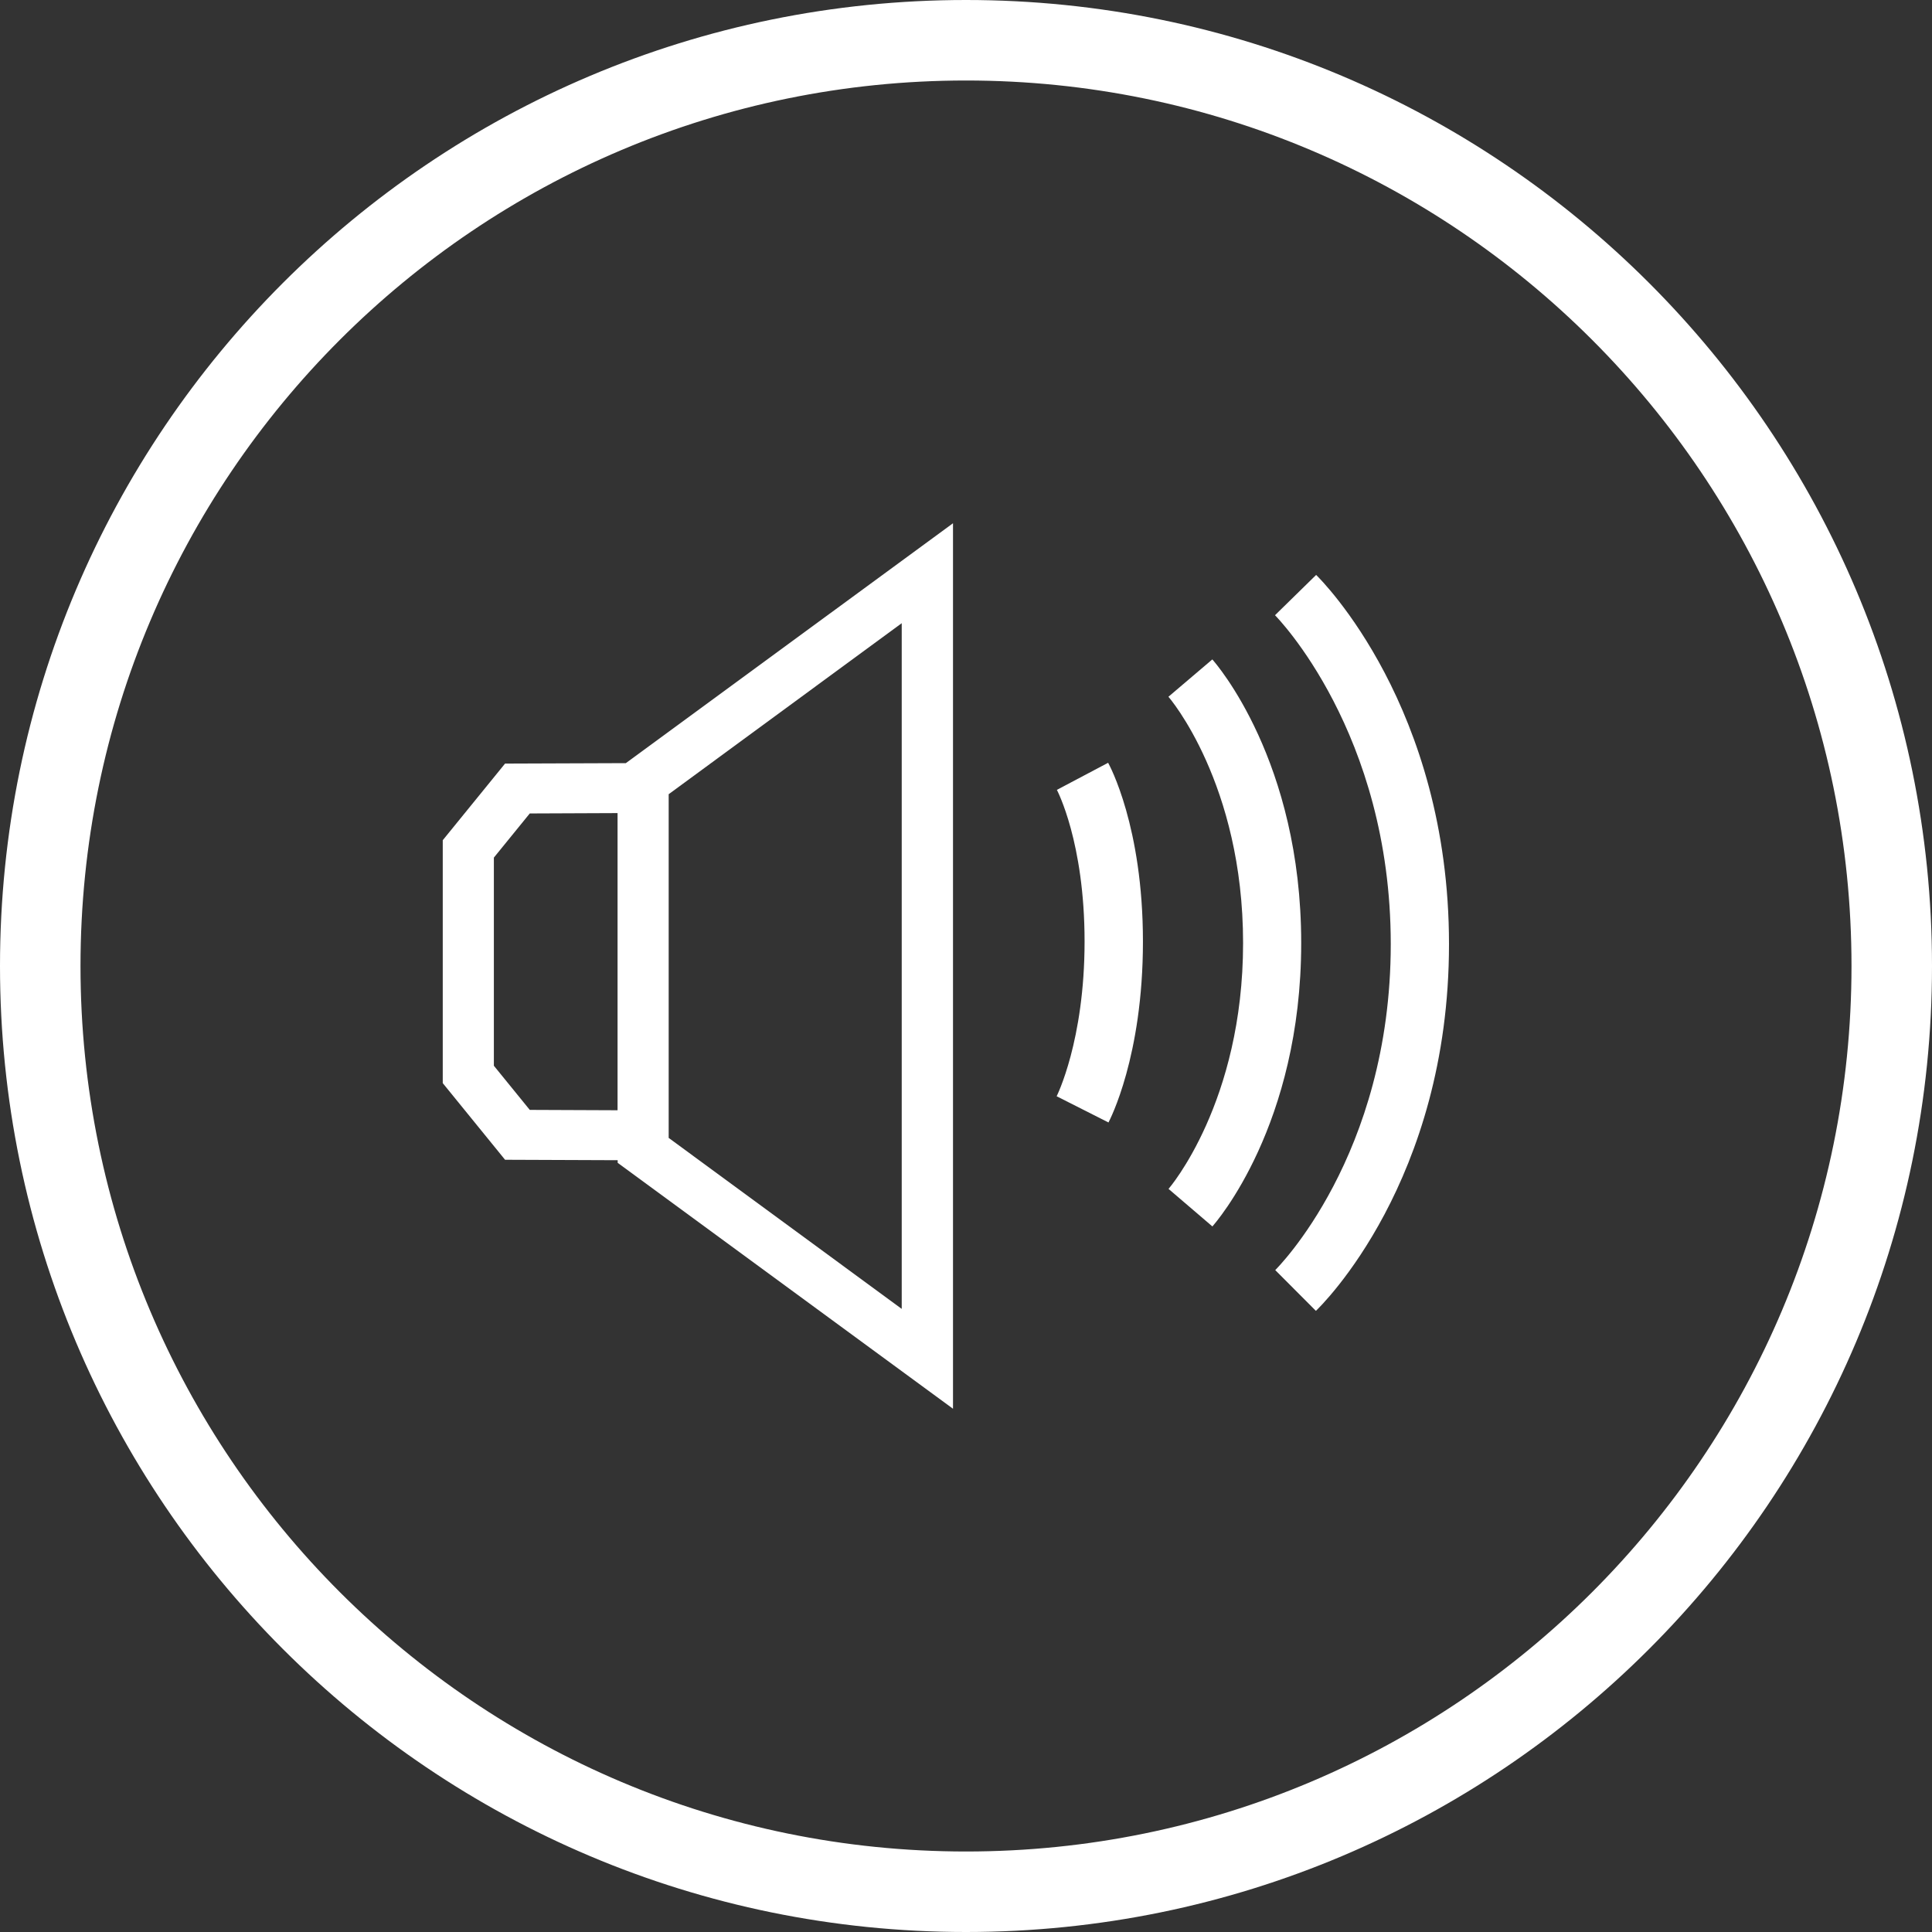 <?xml version="1.0" encoding="UTF-8"?> <svg xmlns="http://www.w3.org/2000/svg" width="48" height="48" viewBox="0 0 48 48" fill="none"><rect x="0" y="0" width="48" height="48" fill="#333333" stroke="none"/><path d="M12.548 18.971L11 20.875V26.91L12.548 28.814L15.346 28.825V28.89L23.677 35V13L15.549 18.96L12.548 18.971ZM13.162 27.575L12.27 26.478V21.307L13.162 20.21L15.343 20.201V27.584L13.162 27.575ZM16.613 19.732L22.403 15.483V32.519L16.613 28.271V19.732Z" fill="white"></path><path d="M32.693 32.568L31.683 31.555C31.709 31.529 34.553 28.718 34.553 23.457C34.553 18.196 31.706 15.314 31.677 15.285L32.699 14.284C32.834 14.414 36 17.574 36 23.457C36 29.34 32.829 32.44 32.693 32.568Z" fill="white"></path><path d="M30.12 30.469L29.032 29.538C29.05 29.518 30.884 27.386 30.884 23.429C30.884 19.472 29.05 17.33 29.029 17.311L30.12 16.383C30.21 16.485 32.328 18.909 32.328 23.429C32.328 27.949 30.21 30.37 30.12 30.472V30.469Z" fill="white"></path><path d="M27.537 27.886L26.252 27.236C26.252 27.236 26.946 25.864 26.946 23.392C26.946 20.92 26.263 19.636 26.258 19.624L27.531 18.951C27.565 19.013 28.396 20.535 28.396 23.392C28.396 26.249 27.574 27.821 27.539 27.889L27.537 27.886Z" fill="white"></path><path fill-rule="evenodd" clip-rule="evenodd" d="M24 46C36.15 46 46 36.15 46 24C46 11.85 36.15 2 24 2C11.85 2 2 11.85 2 24C2 36.15 11.85 46 24 46ZM24 48C37.255 48 48 37.255 48 24C48 10.745 37.255 0 24 0C10.745 0 0 10.745 0 24C0 37.255 10.745 48 24 48Z" fill="white"></path></svg> 